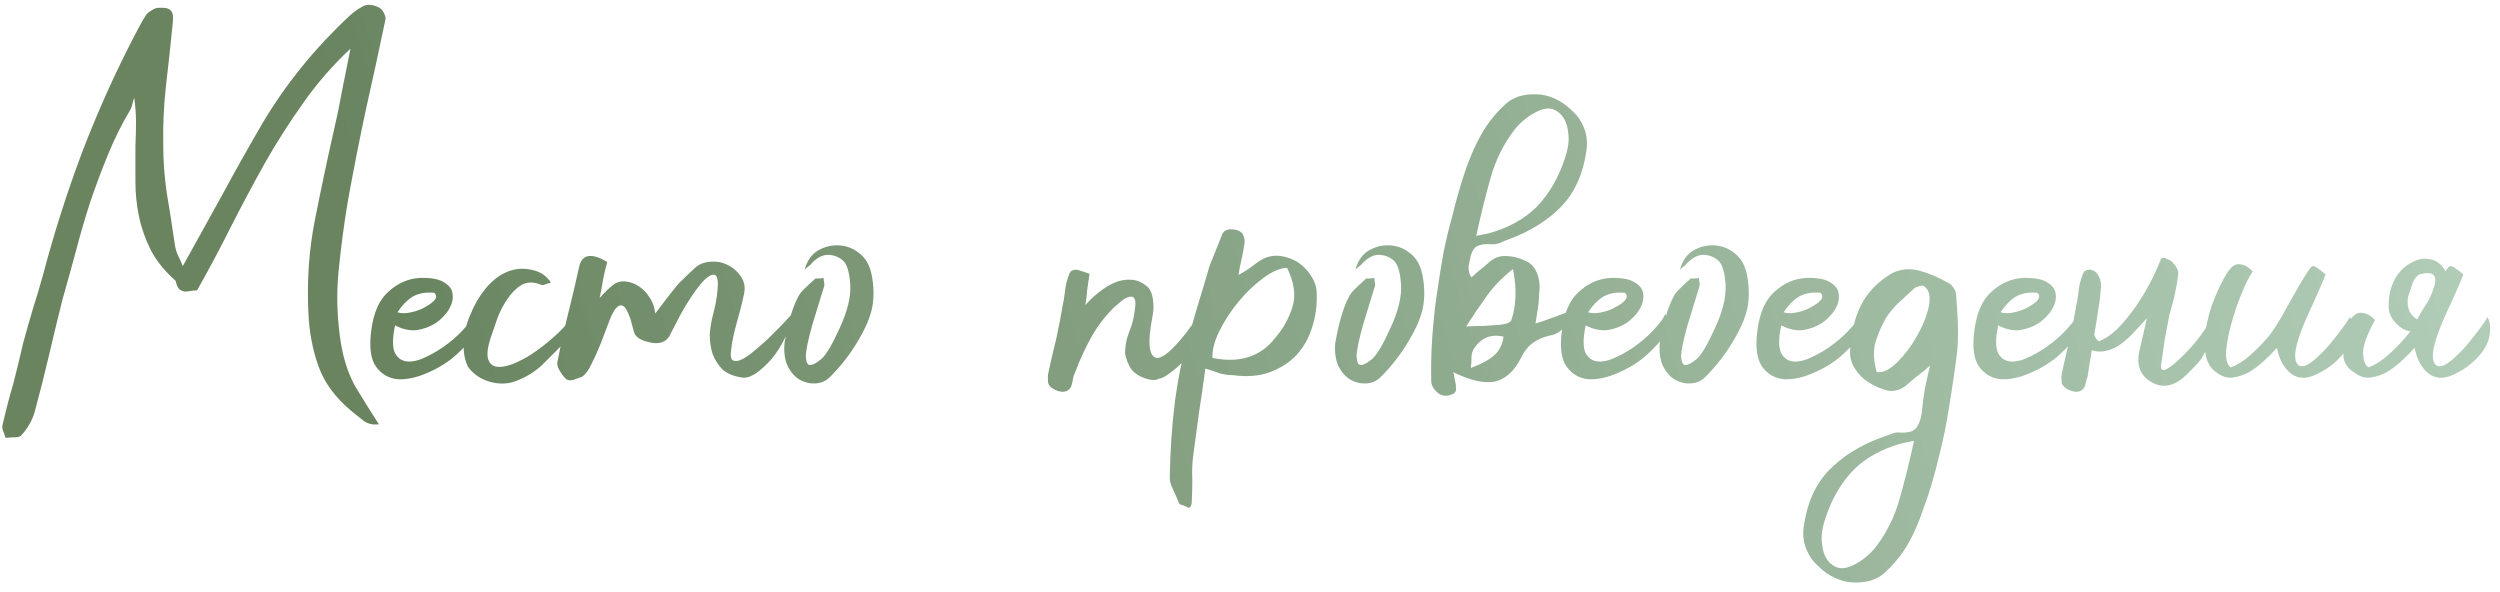 <?xml version="1.0" encoding="UTF-8"?> <svg xmlns="http://www.w3.org/2000/svg" width="211" height="50" viewBox="0 0 211 50" fill="none"><path d="M15.429 22.459C16.562 20.426 17.679 18.409 18.779 16.409C19.879 14.376 21.012 12.359 22.179 10.359C24.145 7.059 26.595 4.043 29.529 1.309C29.862 1.009 30.212 0.759 30.579 0.559C30.979 0.326 31.462 0.359 32.029 0.659C32.195 0.759 32.329 0.926 32.429 1.159C32.529 1.359 32.562 1.526 32.529 1.659C31.995 4.226 31.445 6.759 30.879 9.259C30.345 11.759 29.845 14.293 29.379 16.859C29.045 18.826 28.779 20.826 28.579 22.859C28.379 24.859 28.445 26.909 28.779 29.009C29.012 30.376 29.412 31.576 29.979 32.609C30.579 33.609 31.245 34.676 31.979 35.809C31.479 35.876 31.045 35.776 30.679 35.509C30.345 35.243 30.012 34.976 29.679 34.709C28.312 33.576 27.379 32.309 26.879 30.909C26.379 29.509 26.095 28.009 26.029 26.409C25.895 23.709 26.079 21.093 26.579 18.559C27.079 16.026 27.612 13.509 28.179 11.009C28.445 9.876 28.679 8.743 28.879 7.609C29.112 6.443 29.345 5.276 29.579 4.109C28.079 5.509 26.745 7.043 25.579 8.709C24.412 10.343 23.329 12.043 22.329 13.809C21.362 15.543 20.412 17.326 19.479 19.159C18.579 20.959 17.629 22.743 16.629 24.509C16.462 24.509 16.279 24.526 16.079 24.559C15.912 24.593 15.745 24.609 15.579 24.609C15.412 24.576 15.262 24.509 15.129 24.409C14.995 24.276 14.895 24.043 14.829 23.709C13.895 22.876 13.195 22.009 12.729 21.109C12.262 20.176 11.929 19.226 11.729 18.259C11.529 17.293 11.429 16.309 11.429 15.309C11.429 14.309 11.429 13.309 11.429 12.309C11.462 11.643 11.479 10.976 11.479 10.309C11.479 9.643 11.429 8.959 11.329 8.259C11.262 8.426 11.212 8.593 11.179 8.759C11.145 8.926 11.095 9.076 11.029 9.209C10.295 10.443 9.662 11.709 9.129 13.009C8.595 14.309 8.095 15.643 7.629 17.009C7.195 18.343 6.795 19.709 6.429 21.109C6.062 22.476 5.679 23.859 5.279 25.259C4.879 26.859 4.495 28.443 4.129 30.009C3.762 31.576 3.362 33.159 2.929 34.759C2.729 35.459 2.362 36.109 1.829 36.709C1.729 36.843 1.545 36.909 1.279 36.909C1.012 36.909 0.745 36.926 0.479 36.959C0.412 36.793 0.345 36.609 0.279 36.409C0.179 36.176 0.162 35.976 0.229 35.809C0.495 34.643 0.795 33.493 1.129 32.359C1.429 31.193 1.712 30.026 1.979 28.859C2.245 27.893 2.512 26.959 2.779 26.059C3.079 25.126 3.362 24.176 3.629 23.209C4.562 19.676 5.662 16.226 6.929 12.859C8.229 9.459 9.712 6.159 11.379 2.959C11.545 2.659 11.695 2.376 11.829 2.109C11.995 1.809 12.162 1.526 12.329 1.259C12.462 1.093 12.629 0.959 12.829 0.859C13.029 0.726 13.212 0.659 13.379 0.659C13.945 0.626 14.295 0.709 14.429 0.909C14.595 1.076 14.645 1.426 14.579 1.959C14.412 3.659 14.229 5.359 14.029 7.059C13.829 8.759 13.745 10.493 13.779 12.259C13.779 13.593 13.879 14.943 14.079 16.309C14.312 17.676 14.529 19.059 14.729 20.459C14.762 20.793 14.845 21.126 14.979 21.459C15.145 21.793 15.295 22.126 15.429 22.459ZM33.344 27.459C33.111 28.559 33.111 29.343 33.344 29.809C33.577 30.243 33.927 30.476 34.394 30.509C34.861 30.543 35.394 30.409 35.994 30.109C36.627 29.809 37.227 29.443 37.794 29.009C38.361 28.576 38.844 28.126 39.244 27.659C39.677 27.193 39.944 26.809 40.044 26.509C40.277 26.776 40.377 27.043 40.344 27.309C40.344 27.576 40.261 27.859 40.094 28.159C39.927 28.459 39.694 28.759 39.394 29.059C39.127 29.359 38.827 29.659 38.494 29.959C37.827 30.559 37.027 31.059 36.094 31.459C35.194 31.859 34.361 32.043 33.594 32.009C32.827 31.943 32.211 31.593 31.744 30.959C31.277 30.326 31.144 29.276 31.344 27.809C31.544 26.343 32.027 25.276 32.794 24.609C33.561 23.909 34.427 23.526 35.394 23.459C36.327 23.426 37.011 23.543 37.444 23.809C37.911 24.076 38.161 24.409 38.194 24.809C38.261 25.209 38.161 25.643 37.894 26.109C37.627 26.543 37.261 26.926 36.794 27.259C36.327 27.559 35.794 27.759 35.194 27.859C34.594 27.926 33.977 27.793 33.344 27.459ZM33.544 26.359C33.877 26.459 34.261 26.459 34.694 26.359C35.161 26.259 35.561 26.109 35.894 25.909C36.261 25.709 36.527 25.509 36.694 25.309C36.861 25.076 36.844 24.876 36.644 24.709C35.911 24.643 35.294 24.759 34.794 25.059C34.327 25.359 33.911 25.793 33.544 26.359ZM46.499 23.859C46.333 23.893 46.166 23.943 45.999 24.009C45.866 24.076 45.733 24.076 45.599 24.009C44.999 23.776 44.466 23.793 43.999 24.059C43.566 24.326 43.183 24.709 42.849 25.209C42.516 25.676 42.233 26.209 41.999 26.809C41.799 27.376 41.633 27.859 41.499 28.259C41.166 29.193 41.066 29.876 41.199 30.309C41.333 30.709 41.599 30.926 41.999 30.959C42.433 30.993 42.949 30.876 43.549 30.609C44.149 30.343 44.749 29.993 45.349 29.559C45.949 29.126 46.516 28.659 47.049 28.159C47.616 27.626 48.049 27.126 48.349 26.659C48.483 27.226 48.466 27.693 48.299 28.059C48.133 28.426 47.866 28.759 47.499 29.059C46.933 29.626 46.349 30.209 45.749 30.809C45.149 31.376 44.416 31.826 43.549 32.159C42.849 32.426 42.099 32.443 41.299 32.209C40.533 31.976 39.933 31.559 39.499 30.959C39.199 30.326 39.083 29.626 39.149 28.859C39.183 28.059 39.366 27.293 39.699 26.559C39.999 25.793 40.399 25.093 40.899 24.459C41.399 23.826 41.949 23.359 42.549 23.059C43.283 22.693 44.033 22.593 44.799 22.759C45.566 22.893 46.133 23.259 46.499 23.859ZM49.105 31.809C48.938 31.876 48.705 31.959 48.405 32.059C48.138 32.126 47.938 32.109 47.805 32.009C47.605 31.843 47.422 31.609 47.255 31.309C47.055 31.009 46.988 30.743 47.055 30.509C47.322 29.143 47.621 27.793 47.955 26.459C48.288 25.126 48.605 23.776 48.905 22.409C49.172 21.443 49.955 21.343 51.255 22.109C51.121 22.576 51.005 23.059 50.905 23.559C50.838 24.026 50.738 24.559 50.605 25.159C51.005 24.693 51.405 24.309 51.805 24.009C52.238 23.676 52.822 23.659 53.555 23.959C54.088 24.226 54.488 24.576 54.755 25.009C55.055 25.409 55.238 25.893 55.305 26.459C55.638 26.026 55.955 25.609 56.255 25.209C56.588 24.776 56.922 24.359 57.255 23.959C57.722 23.493 58.188 23.043 58.655 22.609C59.122 22.176 59.788 22.009 60.655 22.109C61.355 22.243 61.922 22.576 62.355 23.109C62.788 23.609 62.938 24.159 62.805 24.759C62.672 25.426 62.472 26.226 62.205 27.159C61.938 28.093 61.772 28.893 61.705 29.559C61.638 30.026 61.688 30.309 61.855 30.409C62.022 30.509 62.255 30.493 62.555 30.359C62.855 30.226 63.205 29.993 63.605 29.659C64.005 29.326 64.405 28.976 64.805 28.609C65.205 28.209 65.588 27.826 65.955 27.459C66.322 27.059 66.621 26.743 66.855 26.509C66.788 27.176 66.588 27.843 66.255 28.509C65.955 29.143 65.588 29.726 65.155 30.259C64.722 30.759 64.272 31.176 63.805 31.509C63.338 31.809 62.938 31.926 62.605 31.859C61.938 31.759 61.405 31.543 61.005 31.209C60.638 30.843 60.355 30.409 60.155 29.909C59.988 29.409 59.905 28.859 59.905 28.259C59.938 27.659 60.038 27.059 60.205 26.459C60.405 25.693 60.522 25.026 60.555 24.459C60.622 23.893 60.588 23.509 60.455 23.309C60.322 23.109 60.072 23.143 59.705 23.409C59.371 23.643 58.905 24.209 58.305 25.109C57.972 25.609 57.672 26.109 57.405 26.609C57.138 27.109 56.871 27.626 56.605 28.159C56.272 28.926 55.572 29.143 54.505 28.809C53.938 28.643 53.605 28.376 53.505 28.009C53.405 27.643 53.305 27.276 53.205 26.909C52.971 26.243 52.755 25.876 52.555 25.809C52.355 25.709 52.138 25.809 51.905 26.109C51.705 26.409 51.505 26.843 51.305 27.409C51.105 27.943 50.888 28.509 50.655 29.109C50.422 29.676 50.172 30.226 49.905 30.759C49.672 31.259 49.405 31.609 49.105 31.809ZM68.511 22.209C68.444 22.309 68.361 22.393 68.261 22.459C68.161 22.526 68.044 22.626 67.911 22.759C68.111 22.026 68.477 21.493 69.011 21.159C69.577 20.826 70.177 20.676 70.811 20.709C71.444 20.743 72.011 20.959 72.511 21.359C73.044 21.759 73.394 22.359 73.561 23.159C73.761 24.159 73.777 25.093 73.611 25.959C73.444 26.793 73.027 27.759 72.361 28.859C71.727 29.926 70.961 30.909 70.061 31.809C69.727 32.143 69.327 32.326 68.861 32.359C68.394 32.393 67.944 32.293 67.511 32.059C67.111 31.826 66.777 31.459 66.511 30.959C66.244 30.426 66.144 29.759 66.211 28.959C66.511 27.259 66.877 25.993 67.311 25.159C67.444 24.859 67.644 24.593 67.911 24.359C68.177 24.093 68.444 23.843 68.711 23.609C68.777 23.509 68.877 23.476 69.011 23.509C69.177 23.509 69.344 23.493 69.511 23.459C69.511 23.593 69.527 23.726 69.561 23.859C69.594 23.993 69.577 24.143 69.511 24.309C69.277 25.076 68.961 26.109 68.561 27.409C68.194 28.709 68.011 29.609 68.011 30.109C68.044 30.576 68.161 30.809 68.361 30.809C68.594 30.809 68.911 30.643 69.311 30.309C69.711 29.976 70.227 29.109 70.861 27.709C71.527 26.276 71.827 25.043 71.761 24.009C71.694 22.943 71.477 22.259 71.111 21.959C70.744 21.659 70.327 21.509 69.861 21.509C69.427 21.509 68.977 21.743 68.511 22.209ZM97.805 31.959C97.605 32.093 97.305 32.109 96.905 32.009C96.505 31.909 96.172 31.759 95.905 31.559C95.639 31.393 95.422 31.126 95.255 30.759C95.089 30.393 94.989 30.076 94.955 29.809C94.955 29.176 95.072 28.576 95.305 28.009C95.539 27.443 95.689 26.876 95.755 26.309C95.855 25.743 95.855 25.376 95.755 25.209C95.655 25.043 95.505 24.993 95.305 25.059C95.105 25.093 94.889 25.209 94.655 25.409C94.422 25.609 94.205 25.793 94.005 25.959C93.239 26.726 92.605 27.559 92.105 28.459C91.605 29.359 91.172 30.293 90.805 31.259C90.739 31.426 90.672 31.593 90.605 31.759C90.572 31.926 90.539 32.093 90.505 32.259C90.439 32.659 90.272 32.909 90.005 33.009C89.739 33.109 89.422 33.076 89.055 32.909C88.655 32.709 88.455 32.476 88.455 32.209C88.422 31.909 88.439 31.626 88.505 31.359C88.705 30.426 88.922 29.493 89.155 28.559C89.355 27.626 89.539 26.676 89.705 25.709C89.772 25.409 89.822 25.109 89.855 24.809C89.889 24.476 89.939 24.159 90.005 23.859C90.105 23.526 90.189 23.276 90.255 23.109C90.322 22.943 90.422 22.843 90.555 22.809C90.689 22.743 90.855 22.743 91.055 22.809C91.289 22.876 91.589 22.976 91.955 23.109C91.889 23.576 91.822 24.043 91.755 24.509C91.722 24.976 91.672 25.393 91.605 25.759C91.905 25.393 92.272 25.043 92.705 24.709C93.139 24.343 93.589 24.059 94.055 23.859C94.522 23.659 95.005 23.576 95.505 23.609C96.005 23.643 96.472 23.859 96.905 24.259C97.105 24.459 97.239 24.793 97.305 25.259C97.372 25.726 97.372 26.143 97.305 26.509C97.039 27.876 96.955 28.843 97.055 29.409C97.155 29.976 97.389 30.243 97.755 30.209C98.122 30.143 98.605 29.793 99.205 29.159C99.805 28.526 100.472 27.659 101.205 26.559C101.572 27.026 101.639 27.559 101.405 28.159C101.205 28.759 100.872 29.343 100.405 29.909C99.939 30.476 99.439 30.959 98.905 31.359C98.405 31.759 98.039 31.959 97.805 31.959ZM101.732 31.109C101.566 32.376 101.382 33.643 101.182 34.909C101.016 36.143 100.849 37.393 100.682 38.659C100.616 39.259 100.599 39.876 100.632 40.509C100.632 41.143 100.616 41.776 100.582 42.409C100.582 42.476 100.566 42.559 100.532 42.659C100.466 42.793 100.399 42.859 100.332 42.859C100.199 42.793 100.049 42.726 99.882 42.659C99.716 42.626 99.599 42.576 99.532 42.509C99.366 42.109 99.182 41.693 98.982 41.259C98.782 40.859 98.699 40.493 98.732 40.159C98.766 37.993 98.916 35.859 99.182 33.759C99.282 33.026 99.399 32.309 99.532 31.609C99.666 30.876 99.832 30.159 100.032 29.459C100.366 28.293 100.699 27.126 101.032 25.959C101.399 24.793 101.749 23.626 102.082 22.459C102.249 22.026 102.416 21.609 102.582 21.209C102.749 20.809 102.916 20.393 103.082 19.959C103.216 19.426 103.649 19.243 104.382 19.409C104.682 19.509 104.866 19.659 104.932 19.859C105.032 20.059 105.066 20.293 105.032 20.559C104.966 21.026 104.882 21.476 104.782 21.909C104.682 22.309 104.599 22.743 104.532 23.209C104.832 23.043 105.132 22.859 105.432 22.659C105.732 22.426 106.032 22.209 106.332 22.009C107.199 21.443 108.199 21.443 109.332 22.009C109.899 22.343 110.332 22.759 110.632 23.259C110.966 23.726 111.132 24.243 111.132 24.809C111.166 25.809 111.032 26.759 110.732 27.659C110.466 28.526 110.032 29.293 109.432 29.959C108.832 30.593 108.082 31.076 107.182 31.409C106.282 31.743 105.232 31.826 104.032 31.659C103.666 31.659 103.299 31.609 102.932 31.509C102.599 31.376 102.199 31.243 101.732 31.109ZM108.632 22.609C108.066 22.609 107.399 22.893 106.632 23.459C105.899 23.993 105.199 24.659 104.532 25.459C103.899 26.226 103.366 27.043 102.932 27.909C102.499 28.776 102.299 29.543 102.332 30.209C104.632 30.676 106.399 30.109 107.632 28.509C108.299 27.743 108.782 26.876 109.082 25.909C109.382 24.943 109.232 23.843 108.632 22.609ZM114.995 22.209C114.928 22.309 114.845 22.393 114.745 22.459C114.645 22.526 114.528 22.626 114.395 22.759C114.595 22.026 114.962 21.493 115.495 21.159C116.062 20.826 116.662 20.676 117.295 20.709C117.928 20.743 118.495 20.959 118.995 21.359C119.528 21.759 119.878 22.359 120.045 23.159C120.245 24.159 120.262 25.093 120.095 25.959C119.928 26.793 119.512 27.759 118.845 28.859C118.212 29.926 117.445 30.909 116.545 31.809C116.212 32.143 115.812 32.326 115.345 32.359C114.878 32.393 114.428 32.293 113.995 32.059C113.595 31.826 113.262 31.459 112.995 30.959C112.728 30.426 112.628 29.759 112.695 28.959C112.995 27.259 113.362 25.993 113.795 25.159C113.928 24.859 114.128 24.593 114.395 24.359C114.662 24.093 114.928 23.843 115.195 23.609C115.262 23.509 115.362 23.476 115.495 23.509C115.662 23.509 115.828 23.493 115.995 23.459C115.995 23.593 116.012 23.726 116.045 23.859C116.078 23.993 116.062 24.143 115.995 24.309C115.762 25.076 115.445 26.109 115.045 27.409C114.678 28.709 114.495 29.609 114.495 30.109C114.528 30.576 114.645 30.809 114.845 30.809C115.078 30.809 115.395 30.643 115.795 30.309C116.195 29.976 116.712 29.109 117.345 27.709C118.012 26.276 118.312 25.043 118.245 24.009C118.178 22.943 117.962 22.259 117.595 21.959C117.228 21.659 116.812 21.509 116.345 21.509C115.912 21.509 115.462 21.743 114.995 22.209ZM123.744 27.559C124.244 27.526 124.727 27.509 125.194 27.509C125.694 27.476 126.177 27.443 126.644 27.409C126.81 27.376 126.977 27.343 127.144 27.309C127.344 27.243 127.477 27.159 127.544 27.059C127.977 25.793 128.027 24.343 127.694 22.709C126.76 23.443 125.994 24.243 125.394 25.109C124.794 25.943 124.244 26.759 123.744 27.559ZM124.144 31.059C125.11 30.693 125.794 30.309 126.194 29.909C126.594 29.509 126.827 29.009 126.894 28.409C125.86 28.176 125.044 28.493 124.444 29.359C124.277 29.593 124.194 29.859 124.194 30.159C124.194 30.459 124.177 30.759 124.144 31.059ZM124.594 19.909L125.594 19.709C127.294 19.243 128.66 18.493 129.694 17.459C130.727 16.393 131.51 15.059 132.044 13.459C132.177 13.093 132.277 12.709 132.344 12.309C132.41 11.909 132.41 11.509 132.344 11.109C132.244 10.309 131.944 9.743 131.444 9.409C130.977 9.076 130.41 9.076 129.744 9.409C129.044 9.743 128.427 10.226 127.894 10.859C126.927 12.093 126.227 13.493 125.794 15.059C125.36 16.593 124.96 18.209 124.594 19.909ZM124.144 21.509C124.077 21.843 124.01 22.176 123.944 22.509C123.944 22.909 124.027 23.209 124.194 23.409C124.227 23.376 124.394 23.226 124.694 22.959C124.994 22.726 125.294 22.476 125.594 22.209C126.06 21.776 126.56 21.576 127.094 21.609C127.627 21.609 128.177 21.743 128.744 22.009C129.21 22.209 129.544 22.576 129.744 23.109C129.944 23.643 129.994 24.209 129.894 24.809C129.894 25.243 129.86 25.659 129.794 26.059C129.727 26.426 129.66 26.843 129.594 27.309C130.127 27.143 130.61 26.976 131.044 26.809C131.51 26.643 132.044 26.443 132.644 26.209C132.31 27.476 131.71 28.176 130.844 28.309C130.244 28.443 129.744 28.659 129.344 28.959C128.944 29.259 128.61 29.693 128.344 30.259C127.777 31.359 127.044 32.009 126.144 32.209C125.244 32.376 124.077 32.109 122.644 31.409C122.71 31.543 122.744 31.659 122.744 31.759C122.744 31.859 122.76 31.959 122.794 32.059C122.86 32.326 122.894 32.593 122.894 32.859C122.894 33.093 122.71 33.259 122.344 33.359C121.944 33.459 121.594 33.376 121.294 33.109C120.96 32.809 120.794 32.476 120.794 32.109C120.76 30.443 120.827 28.776 120.994 27.109C121.06 26.409 121.144 25.709 121.244 25.009C121.444 23.609 121.644 22.359 121.844 21.259C122.077 20.126 122.31 19.159 122.544 18.359C122.91 16.826 123.327 15.393 123.794 14.059C124.294 12.693 124.844 11.559 125.444 10.659C125.91 9.959 126.46 9.326 127.094 8.759C127.727 8.193 128.577 7.926 129.644 7.959C130.144 7.959 130.66 8.076 131.194 8.309C131.727 8.543 132.21 8.876 132.644 9.309C133.11 9.709 133.46 10.209 133.694 10.809C133.927 11.376 133.994 12.009 133.894 12.709C133.627 14.643 132.927 16.209 131.794 17.409C130.66 18.576 129.21 19.493 127.444 20.159C127.144 20.259 126.86 20.376 126.594 20.509C126.327 20.609 126.044 20.643 125.744 20.609C125.077 20.576 124.627 20.709 124.394 21.009C124.294 21.176 124.21 21.343 124.144 21.509ZM133.832 27.459C133.599 28.559 133.599 29.343 133.832 29.809C134.066 30.243 134.416 30.476 134.882 30.509C135.349 30.543 135.882 30.409 136.482 30.109C137.116 29.809 137.716 29.443 138.282 29.009C138.849 28.576 139.332 28.126 139.732 27.659C140.166 27.193 140.432 26.809 140.532 26.509C140.766 26.776 140.866 27.043 140.832 27.309C140.832 27.576 140.749 27.859 140.582 28.159C140.416 28.459 140.182 28.759 139.882 29.059C139.616 29.359 139.316 29.659 138.982 29.959C138.316 30.559 137.516 31.059 136.582 31.459C135.682 31.859 134.849 32.043 134.082 32.009C133.316 31.943 132.699 31.593 132.232 30.959C131.766 30.326 131.632 29.276 131.832 27.809C132.032 26.343 132.516 25.276 133.282 24.609C134.049 23.909 134.916 23.526 135.882 23.459C136.816 23.426 137.499 23.543 137.932 23.809C138.399 24.076 138.649 24.409 138.682 24.809C138.749 25.209 138.649 25.643 138.382 26.109C138.116 26.543 137.749 26.926 137.282 27.259C136.816 27.559 136.282 27.759 135.682 27.859C135.082 27.926 134.466 27.793 133.832 27.459ZM134.032 26.359C134.366 26.459 134.749 26.459 135.182 26.359C135.649 26.259 136.049 26.109 136.382 25.909C136.749 25.709 137.016 25.509 137.182 25.309C137.349 25.076 137.332 24.876 137.132 24.709C136.399 24.643 135.782 24.759 135.282 25.059C134.816 25.359 134.399 25.793 134.032 26.359ZM142.388 22.209C142.321 22.309 142.238 22.393 142.138 22.459C142.038 22.526 141.921 22.626 141.788 22.759C141.988 22.026 142.354 21.493 142.888 21.159C143.454 20.826 144.054 20.676 144.688 20.709C145.321 20.743 145.888 20.959 146.388 21.359C146.921 21.759 147.271 22.359 147.438 23.159C147.638 24.159 147.654 25.093 147.488 25.959C147.321 26.793 146.904 27.759 146.238 28.859C145.604 29.926 144.838 30.909 143.938 31.809C143.604 32.143 143.204 32.326 142.738 32.359C142.271 32.393 141.821 32.293 141.388 32.059C140.988 31.826 140.654 31.459 140.388 30.959C140.121 30.426 140.021 29.759 140.088 28.959C140.388 27.259 140.754 25.993 141.188 25.159C141.321 24.859 141.521 24.593 141.788 24.359C142.054 24.093 142.321 23.843 142.588 23.609C142.654 23.509 142.754 23.476 142.888 23.509C143.054 23.509 143.221 23.493 143.388 23.459C143.388 23.593 143.404 23.726 143.438 23.859C143.471 23.993 143.454 24.143 143.388 24.309C143.154 25.076 142.838 26.109 142.438 27.409C142.071 28.709 141.888 29.609 141.888 30.109C141.921 30.576 142.038 30.809 142.238 30.809C142.471 30.809 142.788 30.643 143.188 30.309C143.588 29.976 144.104 29.109 144.738 27.709C145.404 26.276 145.704 25.043 145.638 24.009C145.571 22.943 145.354 22.259 144.988 21.959C144.621 21.659 144.204 21.509 143.738 21.509C143.304 21.509 142.854 21.743 142.388 22.209ZM150.336 27.459C150.103 28.559 150.103 29.343 150.336 29.809C150.569 30.243 150.919 30.476 151.386 30.509C151.853 30.543 152.386 30.409 152.986 30.109C153.619 29.809 154.219 29.443 154.786 29.009C155.353 28.576 155.836 28.126 156.236 27.659C156.669 27.193 156.936 26.809 157.036 26.509C157.269 26.776 157.369 27.043 157.336 27.309C157.336 27.576 157.253 27.859 157.086 28.159C156.919 28.459 156.686 28.759 156.386 29.059C156.119 29.359 155.819 29.659 155.486 29.959C154.819 30.559 154.019 31.059 153.086 31.459C152.186 31.859 151.353 32.043 150.586 32.009C149.819 31.943 149.203 31.593 148.736 30.959C148.269 30.326 148.136 29.276 148.336 27.809C148.536 26.343 149.019 25.276 149.786 24.609C150.553 23.909 151.419 23.526 152.386 23.459C153.319 23.426 154.003 23.543 154.436 23.809C154.903 24.076 155.153 24.409 155.186 24.809C155.253 25.209 155.153 25.643 154.886 26.109C154.619 26.543 154.253 26.926 153.786 27.259C153.319 27.559 152.786 27.759 152.186 27.859C151.586 27.926 150.969 27.793 150.336 27.459ZM150.536 26.359C150.869 26.459 151.253 26.459 151.686 26.359C152.153 26.259 152.553 26.109 152.886 25.909C153.253 25.709 153.519 25.509 153.686 25.309C153.853 25.076 153.836 24.876 153.636 24.709C152.903 24.643 152.286 24.759 151.786 25.059C151.319 25.359 150.903 25.793 150.536 26.359ZM162.892 30.859C162.525 31.193 162.158 31.493 161.792 31.759C161.458 32.026 161.142 32.293 160.842 32.559C160.375 32.926 159.858 33.059 159.292 32.959C158.758 32.826 158.225 32.593 157.692 32.259C157.225 31.959 156.858 31.593 156.592 31.159C156.292 30.726 156.142 30.243 156.142 29.709C156.208 28.209 156.508 26.909 157.042 25.809C157.608 24.676 158.492 23.759 159.692 23.059C160.425 22.693 161.208 22.626 162.042 22.859C162.875 23.093 163.692 23.443 164.492 23.909C164.625 23.976 164.758 24.109 164.892 24.309C165.025 24.509 165.092 24.693 165.092 24.859C165.158 25.659 165.208 26.459 165.242 27.259C165.275 28.059 165.258 28.843 165.192 29.609C165.025 31.009 164.808 32.509 164.542 34.109C164.308 35.676 163.992 37.226 163.592 38.759C163.225 40.293 162.792 41.726 162.292 43.059C161.825 44.426 161.292 45.559 160.692 46.459C160.225 47.159 159.675 47.793 159.042 48.359C158.408 48.926 157.558 49.193 156.492 49.159C155.992 49.159 155.475 49.043 154.942 48.809C154.408 48.576 153.925 48.243 153.492 47.809C153.025 47.409 152.675 46.909 152.442 46.309C152.208 45.743 152.142 45.109 152.242 44.409C152.508 42.476 153.208 40.909 154.342 39.709C155.475 38.543 156.925 37.626 158.692 36.959C158.992 36.859 159.275 36.759 159.542 36.659C159.808 36.526 160.092 36.476 160.392 36.509C161.058 36.543 161.508 36.409 161.742 36.109C161.975 35.776 162.125 35.359 162.192 34.859C162.258 34.193 162.342 33.543 162.442 32.909C162.575 32.243 162.725 31.559 162.892 30.859ZM161.542 37.209L160.542 37.409C158.842 37.876 157.475 38.626 156.442 39.659C155.408 40.726 154.625 42.059 154.092 43.659C153.958 44.026 153.858 44.409 153.792 44.809C153.725 45.209 153.725 45.609 153.792 46.009C153.892 46.809 154.192 47.376 154.692 47.709C155.158 48.043 155.725 48.043 156.392 47.709C157.092 47.376 157.708 46.893 158.242 46.259C159.208 45.026 159.908 43.626 160.342 42.059C160.775 40.526 161.175 38.909 161.542 37.209ZM158.392 31.409C158.925 31.476 159.508 31.193 160.142 30.559C160.775 29.926 161.325 29.193 161.792 28.359C162.292 27.493 162.625 26.659 162.792 25.859C162.958 25.026 162.825 24.459 162.392 24.159C162.325 24.093 162.192 24.093 161.992 24.159C161.792 24.193 161.642 24.259 161.542 24.359C161.142 24.726 160.725 25.109 160.292 25.509C159.858 25.909 159.492 26.343 159.192 26.809C158.825 27.443 158.525 28.126 158.292 28.859C158.092 29.593 158.125 30.443 158.392 31.409ZM168.647 27.459C168.413 28.559 168.413 29.343 168.647 29.809C168.88 30.243 169.23 30.476 169.697 30.509C170.163 30.543 170.697 30.409 171.297 30.109C171.93 29.809 172.53 29.443 173.097 29.009C173.663 28.576 174.147 28.126 174.547 27.659C174.98 27.193 175.247 26.809 175.347 26.509C175.58 26.776 175.68 27.043 175.647 27.309C175.647 27.576 175.563 27.859 175.397 28.159C175.23 28.459 174.997 28.759 174.697 29.059C174.43 29.359 174.13 29.659 173.797 29.959C173.13 30.559 172.33 31.059 171.397 31.459C170.497 31.859 169.663 32.043 168.897 32.009C168.13 31.943 167.513 31.593 167.047 30.959C166.58 30.326 166.447 29.276 166.647 27.809C166.847 26.343 167.33 25.276 168.097 24.609C168.863 23.909 169.73 23.526 170.697 23.459C171.63 23.426 172.313 23.543 172.747 23.809C173.213 24.076 173.463 24.409 173.497 24.809C173.563 25.209 173.463 25.643 173.197 26.109C172.93 26.543 172.563 26.926 172.097 27.259C171.63 27.559 171.097 27.759 170.497 27.859C169.897 27.926 169.28 27.793 168.647 27.459ZM168.847 26.359C169.18 26.459 169.563 26.459 169.997 26.359C170.463 26.259 170.863 26.109 171.197 25.909C171.563 25.709 171.83 25.509 171.997 25.309C172.163 25.076 172.147 24.876 171.947 24.709C171.213 24.643 170.597 24.759 170.097 25.059C169.63 25.359 169.213 25.793 168.847 26.359ZM181.852 23.109C182.085 22.576 182.252 22.193 182.352 21.959C182.419 21.726 182.602 21.693 182.902 21.859C183.135 21.926 183.352 22.093 183.552 22.359C183.752 22.626 183.852 22.859 183.852 23.059C183.785 23.659 183.685 24.259 183.552 24.859C183.419 25.426 183.269 25.993 183.102 26.559C182.969 27.259 182.835 27.959 182.702 28.659C182.602 29.359 182.502 30.059 182.402 30.759C182.335 31.193 182.485 31.326 182.852 31.159C183.219 30.959 183.652 30.609 184.152 30.109C184.685 29.609 185.202 29.026 185.702 28.359C186.202 27.693 186.552 27.093 186.752 26.559C187.019 27.226 187.019 27.843 186.752 28.409C186.485 28.976 186.219 29.509 185.952 30.009C185.785 30.309 185.552 30.609 185.252 30.909C184.985 31.176 184.719 31.443 184.452 31.709C183.485 32.609 182.535 32.793 181.602 32.259C180.602 31.693 180.269 30.759 180.602 29.459C180.802 28.593 181.002 27.726 181.202 26.859C180.635 27.459 180.202 27.926 179.902 28.259C179.535 28.626 179.152 28.943 178.752 29.209C178.352 29.443 177.935 29.593 177.502 29.659C177.169 29.693 176.852 29.659 176.552 29.559C176.319 30.926 176.202 31.659 176.202 31.759C176.135 31.926 176.085 32.093 176.052 32.259C175.985 32.659 175.819 32.909 175.552 33.009C175.285 33.109 174.969 33.076 174.602 32.909C174.202 32.709 174.002 32.476 174.002 32.209C173.969 31.909 173.985 31.626 174.052 31.359C174.252 30.426 174.469 29.493 174.702 28.559C174.902 27.626 175.085 26.676 175.252 25.709C175.319 25.409 175.369 25.109 175.402 24.809C175.435 24.476 175.485 24.159 175.552 23.859C175.652 23.526 175.735 23.276 175.802 23.109C175.869 22.943 175.969 22.843 176.102 22.809C176.235 22.743 176.402 22.743 176.602 22.809C176.835 22.876 177.019 23.059 177.152 23.359C177.319 23.659 177.369 24.043 177.302 24.509C177.269 24.976 177.219 25.393 177.152 25.759C177.019 26.693 176.885 27.526 176.752 28.259C176.852 28.526 176.985 28.709 177.152 28.809C177.652 28.609 178.135 28.293 178.602 27.859C179.069 27.393 179.502 26.893 179.902 26.359C180.302 25.826 180.669 25.276 181.002 24.709C181.335 24.143 181.619 23.609 181.852 23.109ZM188.279 31.009C188.812 30.809 189.329 30.493 189.829 30.059C190.362 29.593 190.862 29.093 191.329 28.559C191.796 28.026 192.362 27.143 193.029 25.909C193.729 24.643 194.229 23.776 194.529 23.309C194.696 23.043 194.829 22.843 194.929 22.709C195.029 22.543 195.129 22.459 195.229 22.459C195.329 22.459 195.462 22.526 195.629 22.659C195.796 22.759 196.012 22.926 196.279 23.159C196.112 23.626 195.762 24.443 195.229 25.609C194.696 26.743 194.346 27.559 194.179 28.059C193.746 29.226 193.612 30.043 193.779 30.509C193.946 30.976 194.312 31.043 194.879 30.709C195.179 30.509 195.496 30.243 195.829 29.909C196.196 29.576 196.529 29.209 196.829 28.809C197.162 28.409 197.462 28.026 197.729 27.659C197.996 27.293 198.196 26.993 198.329 26.759C198.529 27.159 198.596 27.593 198.529 28.059C198.496 28.526 198.346 28.976 198.079 29.409C197.812 29.843 197.446 30.259 196.979 30.659C196.546 31.026 196.046 31.343 195.479 31.609C194.646 32.009 193.929 31.976 193.329 31.509C192.729 31.009 192.346 30.293 192.179 29.359C191.846 29.726 191.479 30.093 191.079 30.459C190.679 30.826 190.262 31.143 189.829 31.409C189.396 31.643 188.946 31.793 188.479 31.859C188.046 31.926 187.612 31.809 187.179 31.509C186.579 31.143 186.229 30.559 186.129 29.759C186.029 28.959 186.079 28.109 186.279 27.209C186.479 26.309 186.762 25.459 187.129 24.659C187.496 23.826 187.829 23.209 188.129 22.809C188.429 22.409 188.746 22.243 189.079 22.309C189.446 22.343 189.796 22.543 190.129 22.909C189.829 23.343 189.512 23.976 189.179 24.809C188.846 25.609 188.562 26.443 188.329 27.309C188.096 28.143 187.946 28.926 187.879 29.659C187.846 30.359 187.979 30.809 188.279 31.009ZM204 26.959C204.234 26.526 204.484 26.109 204.75 25.709C205.017 25.309 205.217 24.893 205.35 24.459C205.784 23.326 205.467 22.876 204.4 23.109C204.234 23.109 204.067 23.209 203.9 23.409C203.767 23.576 203.667 23.759 203.6 23.959C203.534 24.193 203.45 24.443 203.35 24.709C203.25 24.976 203.2 25.243 203.2 25.509C203.2 25.743 203.25 25.993 203.35 26.259C203.45 26.493 203.667 26.726 204 26.959ZM206.4 22.909C206.467 22.809 206.517 22.726 206.55 22.659C206.65 22.526 206.75 22.459 206.85 22.459C206.95 22.459 207.084 22.526 207.25 22.659C207.417 22.759 207.634 22.926 207.9 23.159C207.734 23.626 207.384 24.443 206.85 25.609C206.317 26.743 205.967 27.559 205.8 28.059C205.367 29.226 205.234 30.043 205.4 30.509C205.567 30.976 205.934 31.043 206.5 30.709C206.8 30.509 207.117 30.243 207.45 29.909C207.817 29.576 208.15 29.209 208.45 28.809C208.784 28.409 209.084 28.026 209.35 27.659C209.617 27.293 209.817 26.993 209.95 26.759C210.15 27.159 210.217 27.593 210.15 28.059C210.117 28.526 209.967 28.976 209.7 29.409C209.434 29.843 209.067 30.259 208.6 30.659C208.167 31.026 207.667 31.343 207.1 31.609C206.267 32.009 205.55 31.976 204.95 31.509C204.35 31.009 203.967 30.293 203.8 29.359C203.467 29.726 203.1 30.093 202.7 30.459C202.3 30.826 201.884 31.143 201.45 31.409C201.017 31.643 200.567 31.793 200.1 31.859C199.667 31.926 199.234 31.809 198.8 31.509C198.2 31.143 197.867 30.709 197.8 30.209C197.734 29.709 197.767 29.109 197.9 28.409C198 27.709 198.184 27.193 198.45 26.859C198.75 26.493 199.067 26.343 199.4 26.409C199.767 26.443 200.117 26.643 200.45 27.009C199.784 28.209 199.45 29.126 199.45 29.759C199.45 30.393 199.6 30.809 199.9 31.009C200.434 30.809 200.95 30.493 201.45 30.059C201.984 29.593 202.484 29.093 202.95 28.559C203.084 28.393 203.25 28.193 203.45 27.959C203.05 27.926 202.667 27.726 202.3 27.359C201.834 26.926 201.6 26.409 201.6 25.809C201.6 24.943 201.784 24.176 202.15 23.509C202.55 22.809 203.117 22.309 203.85 22.009C204.217 21.843 204.584 21.793 204.95 21.859C205.317 21.893 205.634 22.026 205.9 22.259C206.1 22.426 206.267 22.643 206.4 22.909Z" fill="url(#paint0_linear_17_658)"></path><defs><linearGradient id="paint0_linear_17_658" x1="-54.324" y1="-10.792" x2="206.852" y2="-88.541" gradientUnits="userSpaceOnUse"><stop offset="0.266" stop-color="#436537" stop-opacity="0.8"></stop><stop offset="1" stop-color="#81B28F" stop-opacity="0.538"></stop></linearGradient></defs></svg> 